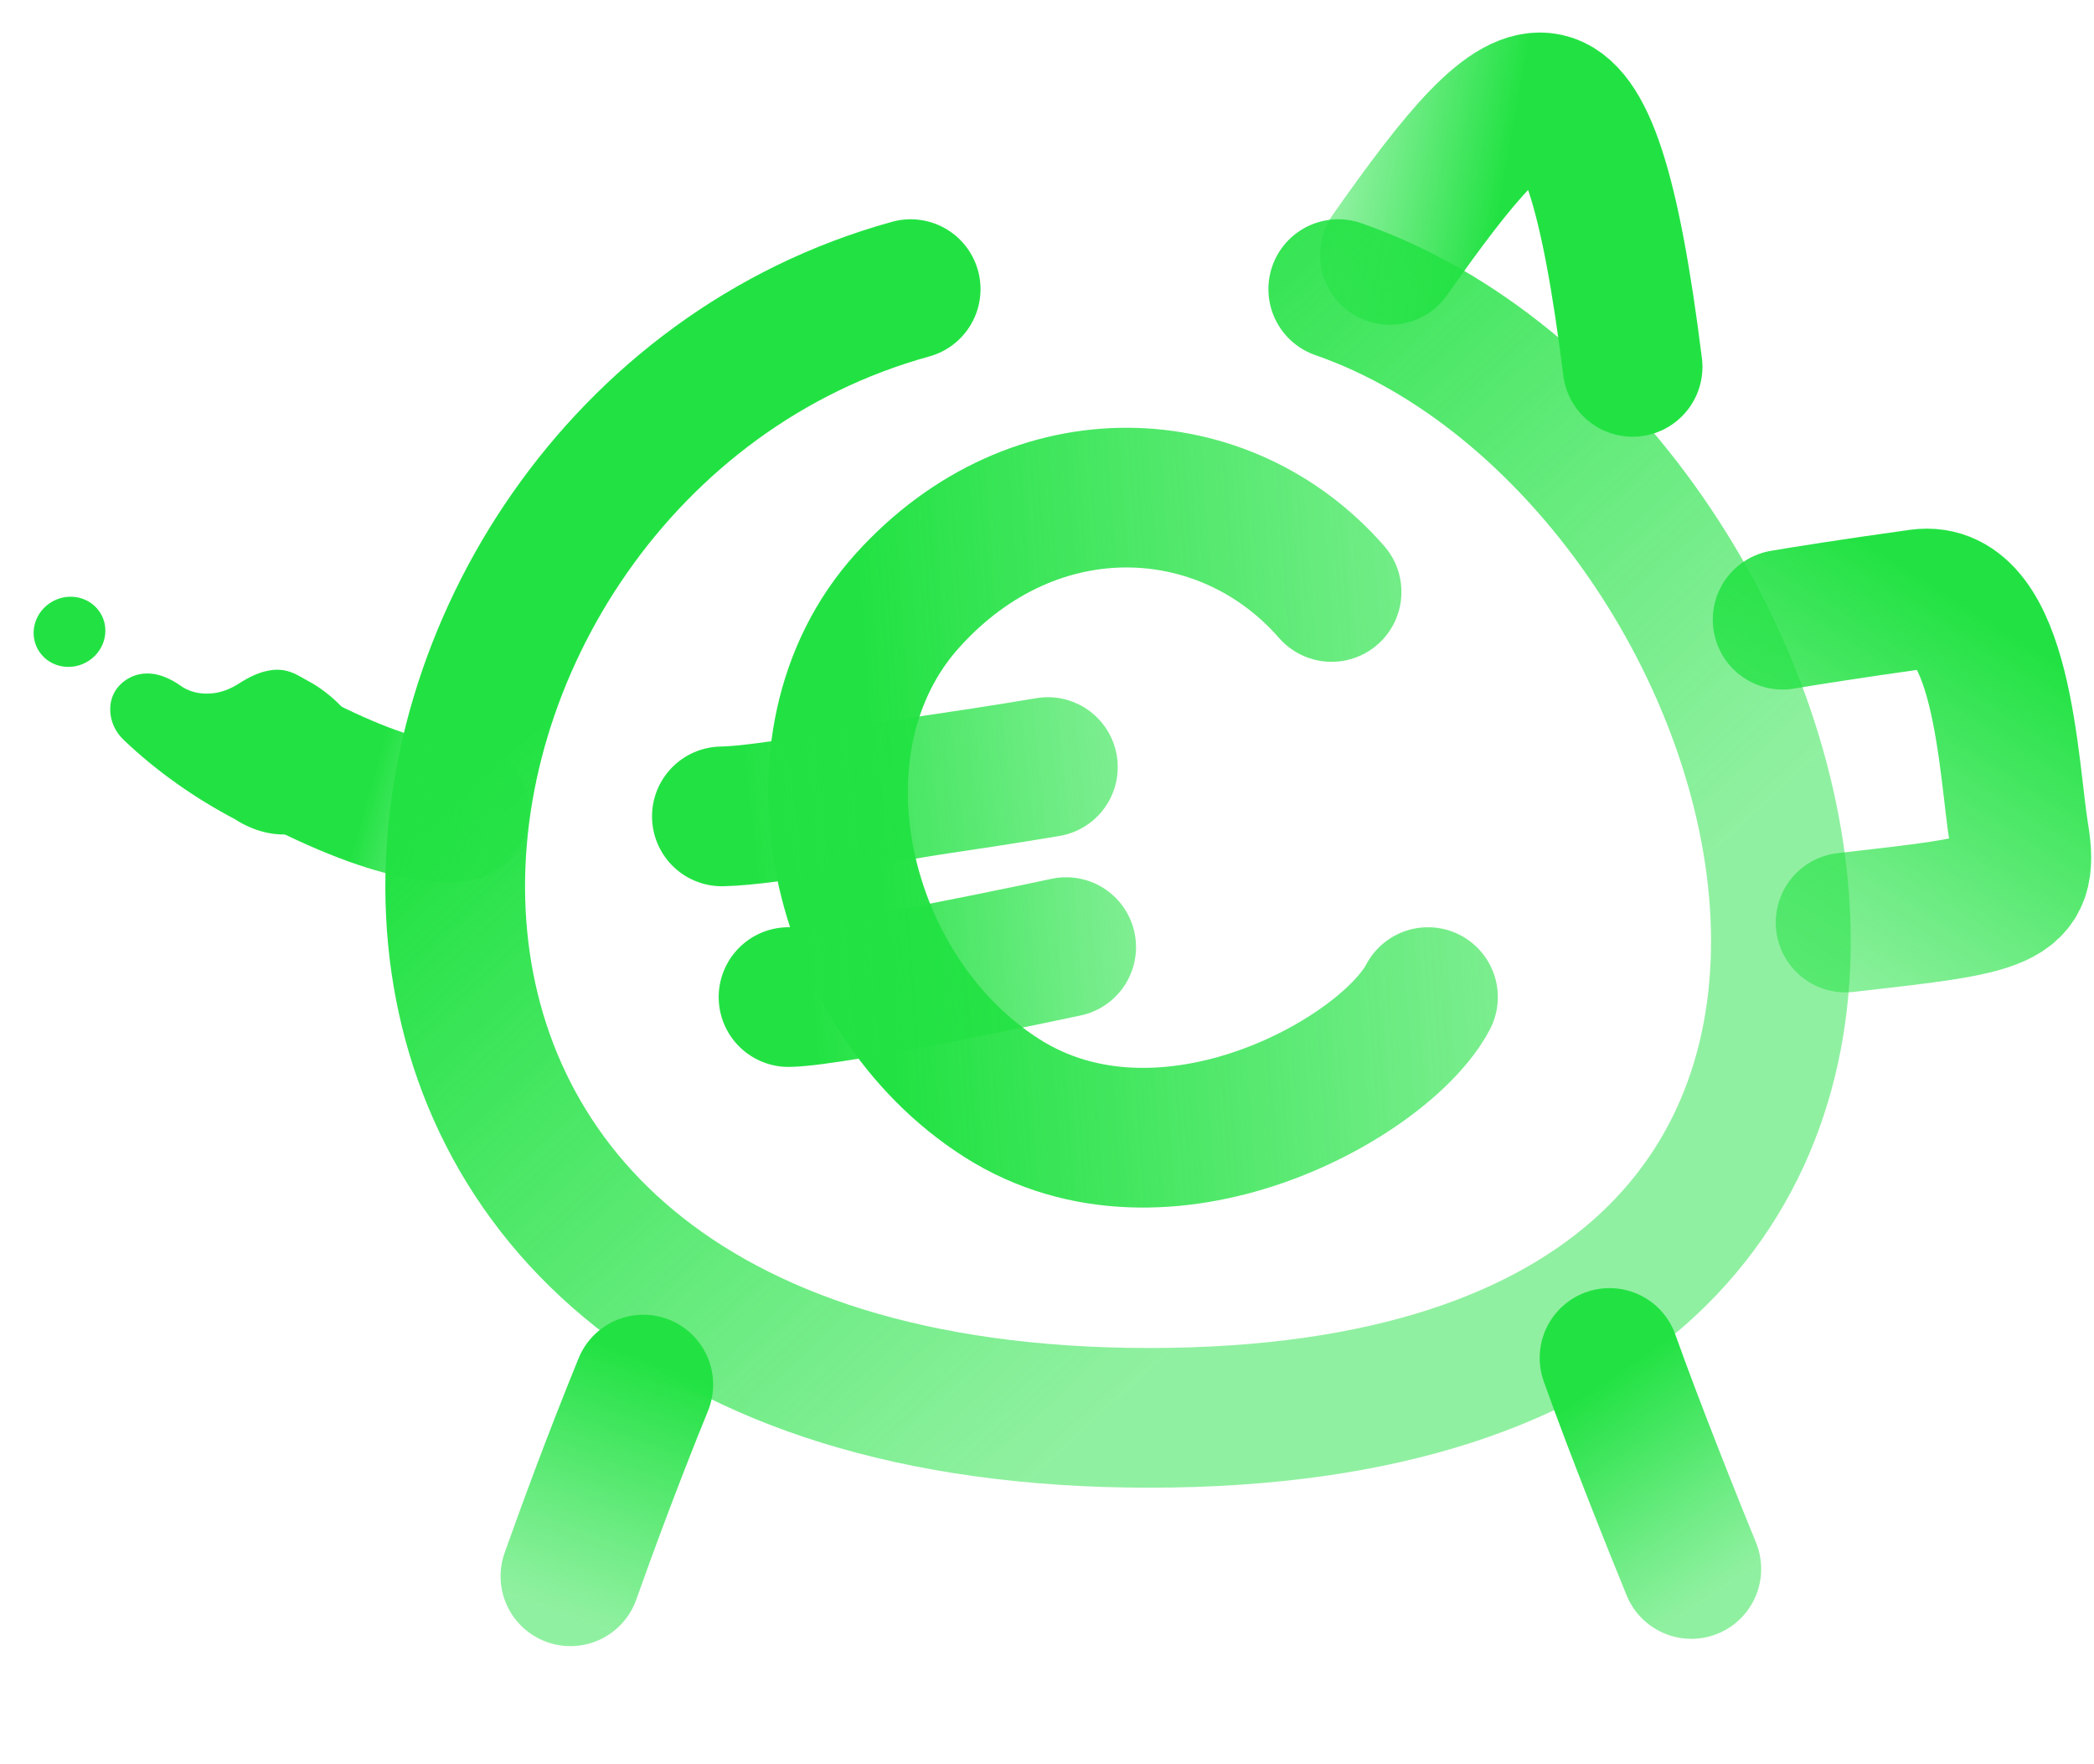 <svg width="108" height="91" viewBox="0 0 108 91" fill="none" xmlns="http://www.w3.org/2000/svg">
<path d="M6.41 38.192C8.129 39.823 10.081 41.182 12.142 42.264C12.142 42.264 15.673 44.797 18.201 40.705C20.17 37.516 16.13 35.256 16.13 35.256L15.42 34.858C14.878 34.554 14.379 34.479 13.852 34.588C13.348 34.674 12.834 34.927 12.338 35.245C11.873 35.546 11.35 35.745 10.822 35.77C10.29 35.802 9.729 35.683 9.255 35.326C8.767 34.993 8.266 34.781 7.765 34.74C7.262 34.703 6.756 34.837 6.327 35.194C5.897 35.551 5.675 36.058 5.684 36.609C5.687 37.162 5.928 37.751 6.41 38.192Z" fill="#22E243"/>
<path d="M5.018 31.398C4.372 30.644 3.206 30.565 2.415 31.221C1.623 31.877 1.505 33.02 2.151 33.774C2.797 34.528 3.963 34.607 4.754 33.951C5.546 33.295 5.664 32.152 5.018 31.398Z" fill="#22E243"/>
<path d="M68.678 30.53C63.218 24.269 53.397 23.669 46.806 30.973C40.216 38.277 43.216 51.249 51.669 56.632C60.079 61.987 71.438 55.617 73.65 51.426" stroke="url(#paint0_linear_19724_5705)" stroke-width="7.205" stroke-linecap="round" stroke-linejoin="round"/>
<path d="M37.231 42.106C39.776 42.054 45.067 40.933 48.552 40.423C51.622 39.974 54.046 39.562 54.046 39.562" stroke="url(#paint1_linear_19724_5705)" stroke-width="7.205" stroke-linecap="round" stroke-linejoin="round"/>
<path d="M40.669 51.425C43.213 51.373 54.989 48.848 54.989 48.848" stroke="url(#paint2_linear_19724_5705)" stroke-width="7.205" stroke-linecap="round" stroke-linejoin="round"/>
<path d="M69.022 14.912C93.737 23.494 108.356 73.126 59.268 73.126C10.18 73.126 17.105 23.151 46.969 14.912" stroke="url(#paint3_linear_19724_5705)" stroke-width="7.205" stroke-linecap="round"/>
<path d="M71.686 13.148C78.895 2.904 81.911 0.593 84.203 18.922" stroke="url(#paint4_linear_19724_5705)" stroke-width="7.205" stroke-linecap="round"/>
<path d="M33.179 71.41C31.559 75.383 30.249 78.97 29.42 81.297" stroke="url(#paint5_linear_19724_5705)" stroke-width="7.205" stroke-linecap="round"/>
<path d="M83.013 70.037C84.338 73.752 86.378 78.841 87.232 80.921" stroke="url(#paint6_linear_19724_5705)" stroke-width="7.205" stroke-linecap="round"/>
<path d="M95.187 47.58C103.344 46.654 104.707 46.539 104.139 43.081C103.571 39.623 103.328 30.294 98.987 30.896C95.514 31.378 92.842 31.807 91.94 31.961" stroke="url(#paint7_linear_19724_5705)" stroke-width="7.205" stroke-linecap="round"/>
<path d="M23.689 41.853C23.689 41.853 21.247 42.54 14.391 38.837" stroke="url(#paint8_linear_19724_5705)" stroke-width="7.205" stroke-linecap="round"/>
<defs>
<linearGradient id="paint0_linear_19724_5705" x1="45.292" y1="43.944" x2="85.268" y2="40.987" gradientUnits="userSpaceOnUse">
<stop stop-color="#22E243"/>
<stop offset="0.03" stop-color="#22E243" stop-opacity="0.983"/>
<stop offset="0.695" stop-color="#22E243" stop-opacity="0.637"/>
<stop offset="1" stop-color="#22E243" stop-opacity="0.5"/>
</linearGradient>
<linearGradient id="paint1_linear_19724_5705" x1="38.653" y1="41.548" x2="62.401" y2="39.01" gradientUnits="userSpaceOnUse">
<stop stop-color="#22E243"/>
<stop offset="0.03" stop-color="#22E243" stop-opacity="0.983"/>
<stop offset="0.695" stop-color="#22E243" stop-opacity="0.637"/>
<stop offset="1" stop-color="#22E243" stop-opacity="0.5"/>
</linearGradient>
<linearGradient id="paint2_linear_19724_5705" x1="41.886" y1="50.906" x2="62.177" y2="49.279" gradientUnits="userSpaceOnUse">
<stop stop-color="#22E243"/>
<stop offset="0.03" stop-color="#22E243" stop-opacity="0.983"/>
<stop offset="0.695" stop-color="#22E243" stop-opacity="0.637"/>
<stop offset="1" stop-color="#22E243" stop-opacity="0.5"/>
</linearGradient>
<linearGradient id="paint3_linear_19724_5705" x1="27.34" y1="37.787" x2="58.52" y2="71.673" gradientUnits="userSpaceOnUse">
<stop stop-color="#22E243"/>
<stop offset="0.03" stop-color="#22E243" stop-opacity="0.983"/>
<stop offset="0.695" stop-color="#22E243" stop-opacity="0.637"/>
<stop offset="1" stop-color="#22E243" stop-opacity="0.5"/>
</linearGradient>
<linearGradient id="paint4_linear_19724_5705" x1="76.738" y1="14.039" x2="68.409" y2="12.551" gradientUnits="userSpaceOnUse">
<stop stop-color="#22E243"/>
<stop offset="0.03" stop-color="#22E243" stop-opacity="0.983"/>
<stop offset="0.695" stop-color="#22E243" stop-opacity="0.637"/>
<stop offset="1" stop-color="#22E243" stop-opacity="0.5"/>
</linearGradient>
<linearGradient id="paint5_linear_19724_5705" x1="34.257" y1="70.517" x2="29.574" y2="83.475" gradientUnits="userSpaceOnUse">
<stop stop-color="#22E243"/>
<stop offset="0.03" stop-color="#22E243" stop-opacity="0.983"/>
<stop offset="0.695" stop-color="#22E243" stop-opacity="0.637"/>
<stop offset="1" stop-color="#22E243" stop-opacity="0.5"/>
</linearGradient>
<linearGradient id="paint6_linear_19724_5705" x1="83.92" y1="70.484" x2="90.808" y2="80.645" gradientUnits="userSpaceOnUse">
<stop stop-color="#22E243"/>
<stop offset="0.03" stop-color="#22E243" stop-opacity="0.983"/>
<stop offset="0.695" stop-color="#22E243" stop-opacity="0.637"/>
<stop offset="1" stop-color="#22E243" stop-opacity="0.5"/>
</linearGradient>
<linearGradient id="paint7_linear_19724_5705" x1="103.269" y1="32.454" x2="91.87" y2="50.51" gradientUnits="userSpaceOnUse">
<stop stop-color="#22E243"/>
<stop offset="0.03" stop-color="#22E243" stop-opacity="0.983"/>
<stop offset="0.695" stop-color="#22E243" stop-opacity="0.637"/>
<stop offset="1" stop-color="#22E243" stop-opacity="0.5"/>
</linearGradient>
<linearGradient id="paint8_linear_19724_5705" x1="19.094" y1="40.683" x2="25.578" y2="42.531" gradientUnits="userSpaceOnUse">
<stop stop-color="#22E243"/>
<stop offset="0.03" stop-color="#22E243" stop-opacity="0.983"/>
<stop offset="0.695" stop-color="#22E243" stop-opacity="0.637"/>
<stop offset="1" stop-color="#22E243" stop-opacity="0.5"/>
</linearGradient>
</defs>
</svg>
